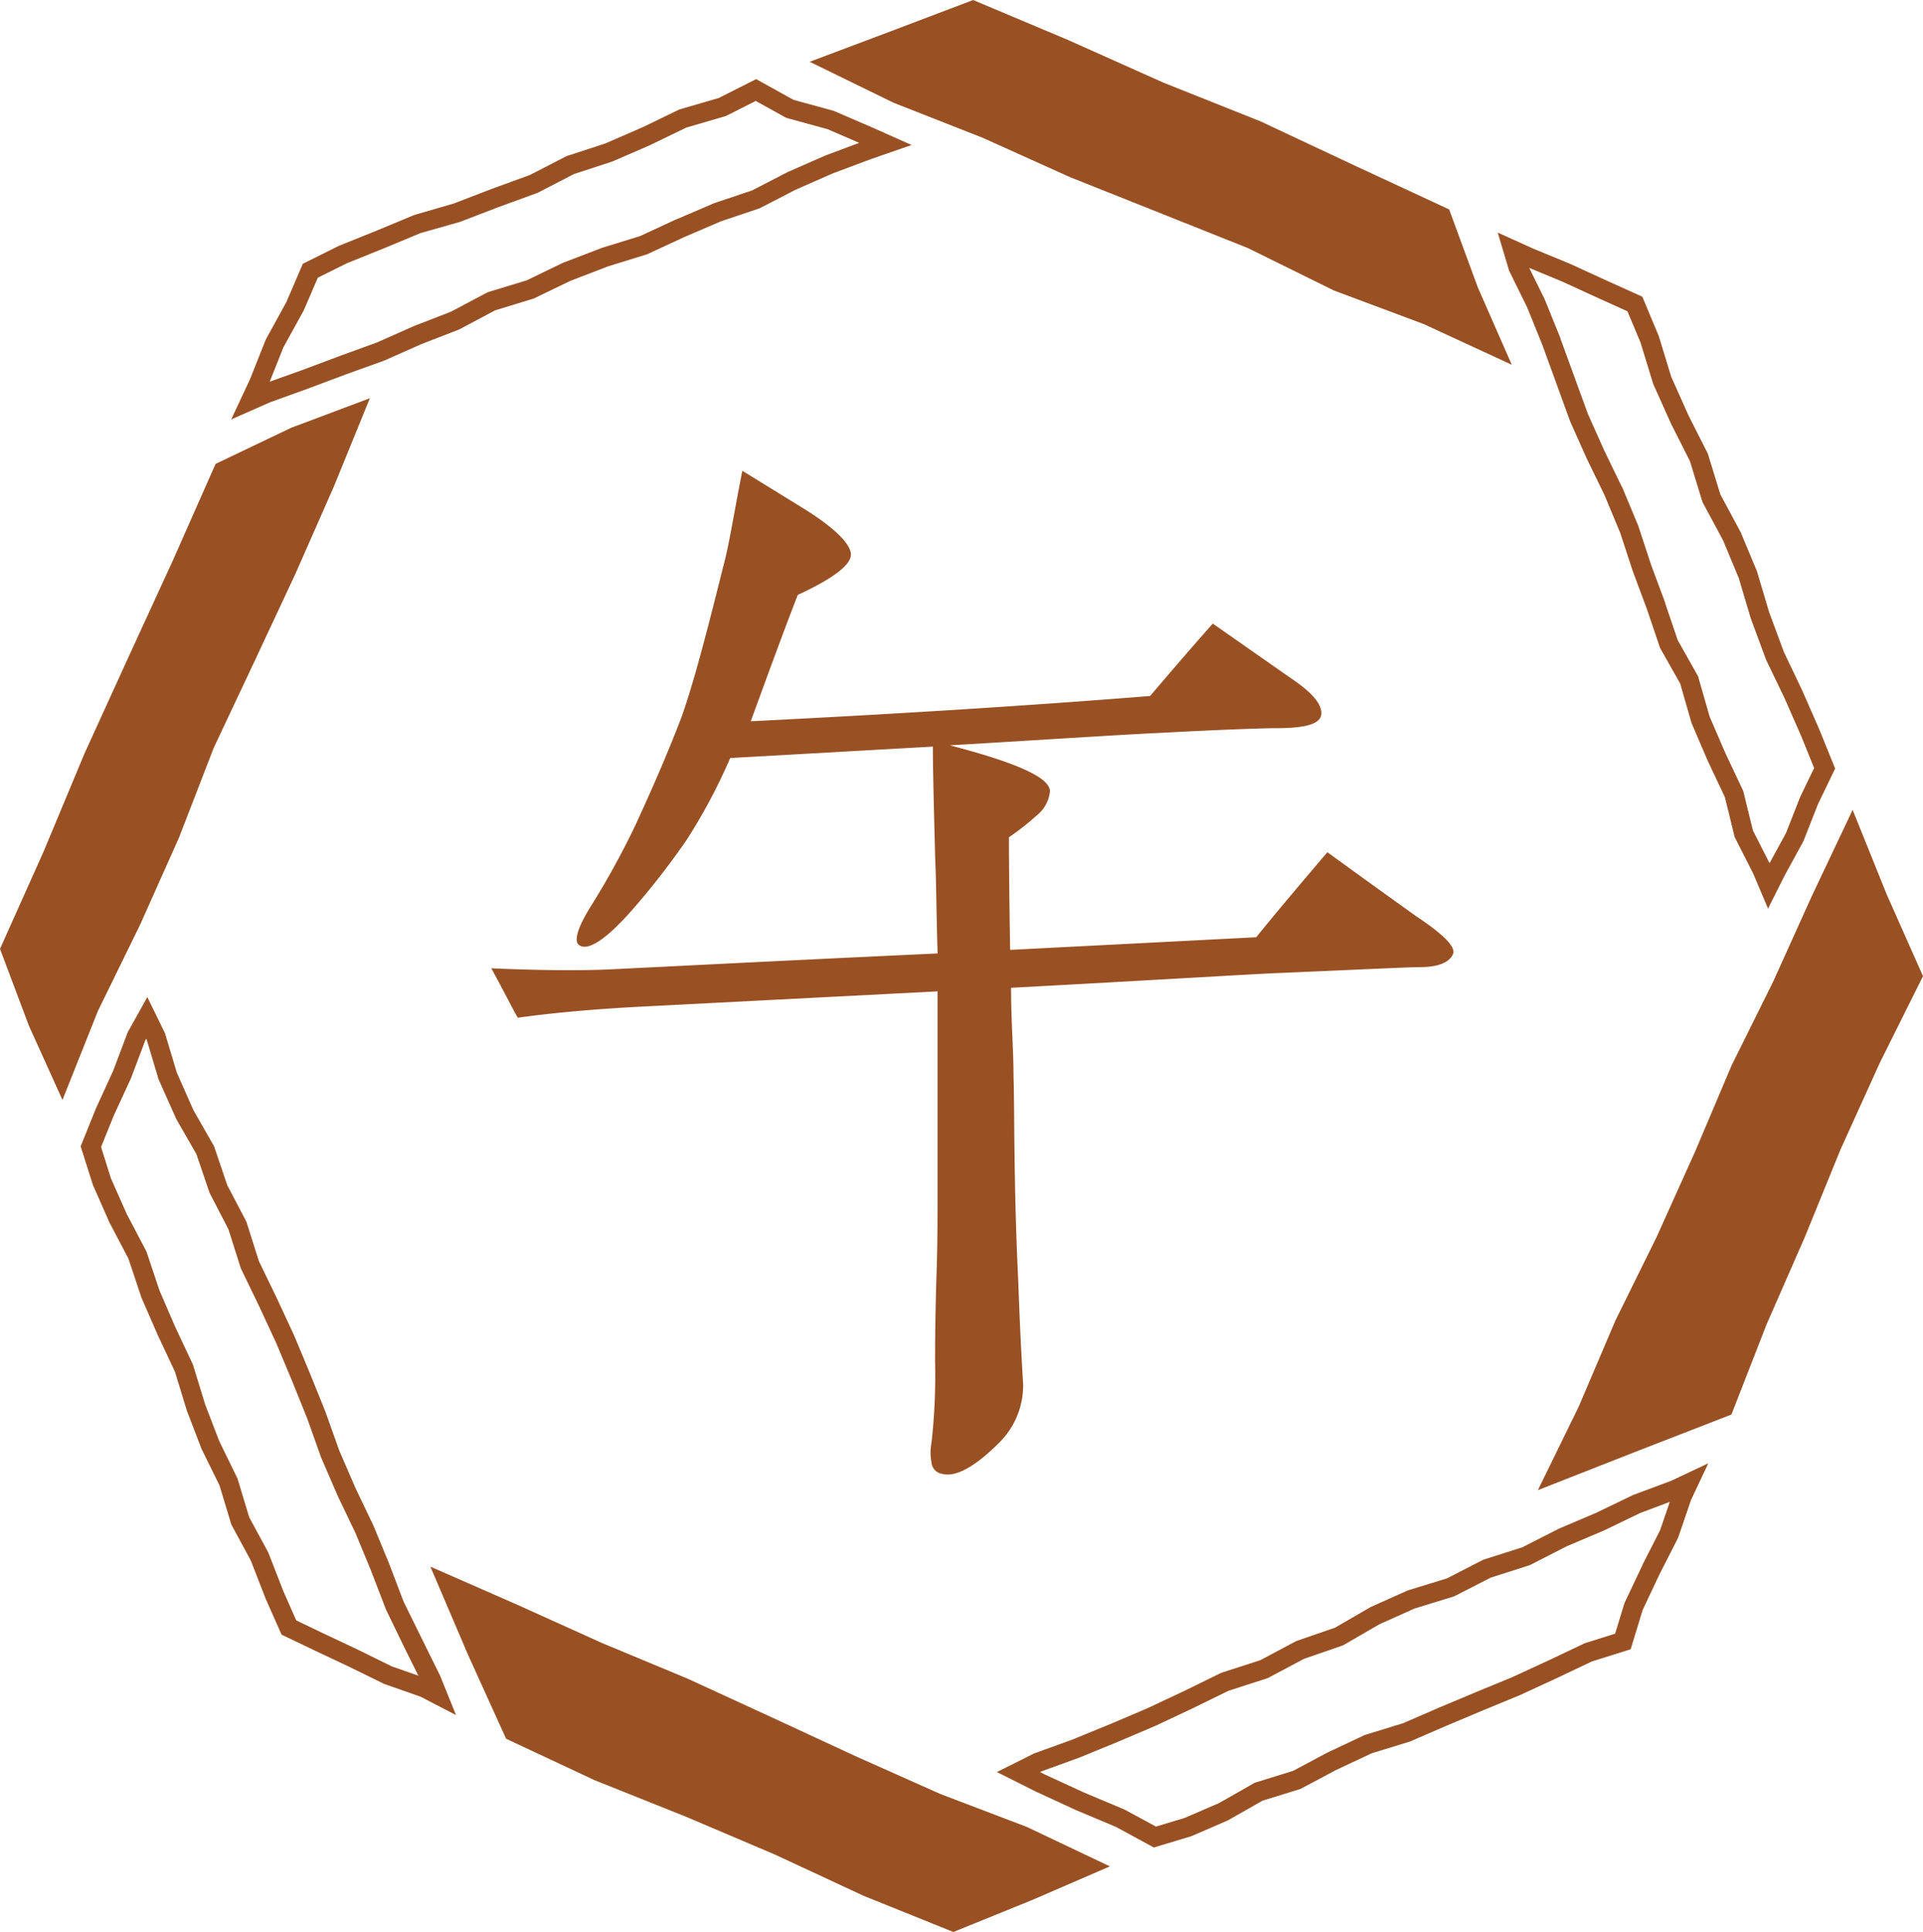 <svg xmlns="http://www.w3.org/2000/svg" width="29.699mm" height="29.83mm" viewBox="0 0 84.187 84.556"><defs><style>.cls-1{fill:#995124;}</style></defs><g id="レイヤー_2" data-name="レイヤー 2"><g id="要素"><path class="cls-1" d="M62.168,42.327c-.476,0-2.483.1-6.021.251-1.32.05-5.281.3-11.883.654,0,1.459.106,2.716.106,3.772.053,1.71,0,4.778.212,9.153.1,2.868.211,4.326.211,4.477a3.533,3.533,0,0,1-1.056,2.514c-1.057,1.056-1.9,1.509-2.482,1.358a.549.549,0,0,1-.476-.5,2.279,2.279,0,0,1,0-.855,26.256,26.256,0,0,0,.158-3.52c0-.554,0-1.711.053-3.571.054-1.458.054-2.665.054-3.572v-9.1l-12.675.653c-2.007.1-3.908.252-5.7.5-.264-.453-.634-1.207-1.161-2.163,2.27.1,4.013.1,5.122.05,2.112-.1,6.918-.352,14.418-.7-.054-1.56-.054-2.968-.107-4.175-.053-2.062-.1-3.722-.1-4.878l-8.872.5a25.1,25.1,0,0,1-1.9,3.571,33.471,33.471,0,0,1-2.428,3.118c-1.11,1.258-1.9,1.76-2.272,1.509-.264-.151-.105-.755.528-1.761a35.128,35.128,0,0,0,1.954-3.57c.529-1.156,1.215-2.666,1.955-4.576.528-1.459,1.109-3.672,1.848-6.639.264-.956.475-2.364.845-4.224l2.693,1.659c1.373.854,2.06,1.559,2.06,2.012s-.792,1.055-2.324,1.76c-.475,1.207-1.161,3.068-2.06,5.532,6.021-.3,11.83-.654,17.481-1.106.686-.8,1.585-1.861,2.746-3.169l3.38,2.364c.9.6,1.373,1.106,1.373,1.559s-.634.654-1.954.654c-.475,0-2.166.05-4.964.2-1.215.049-4.33.25-9.348.552,2.905.754,4.384,1.408,4.384,2.012a1.541,1.541,0,0,1-.581,1.057,11.182,11.182,0,0,1-1.215.955c0,.05,0,1.71.053,4.928l10.773-.553c.687-.855,1.743-2.112,3.116-3.721.9.653,2.218,1.609,3.908,2.816q1.821,1.208,1.584,1.66C63.435,42.126,62.96,42.327,62.168,42.327Z"/><polygon class="cls-1" points="16.193 17.427 12.751 18.72 9.438 20.301 7.572 24.519 5.631 28.741 3.701 32.972 1.909 37.267 0 41.529 1.264 44.889 2.735 48.141 4.288 44.243 6.133 40.473 7.843 36.644 9.357 32.73 11.145 28.936 12.923 25.136 14.617 21.291 16.193 17.427"/><polygon class="cls-1" points="18.841 68.565 20.479 72.4 22.156 76.098 26.034 77.914 29.998 79.498 33.925 81.167 37.8 82.969 41.737 84.556 45.178 83.16 48.59 81.684 44.955 79.958 41.165 78.515 37.465 76.866 33.79 75.163 30.11 73.471 26.369 71.914 22.671 70.245 18.841 68.565"/><polygon class="cls-1" points="67.327 65.218 71.53 63.567 75.8 61.909 77.333 57.979 79.004 54.165 80.577 50.307 82.3 46.507 84.187 42.723 82.597 39.142 81.106 35.443 79.306 39.245 77.623 42.97 75.806 46.632 74.211 50.397 72.532 54.123 70.723 57.789 69.117 61.557 67.327 65.218"/><polygon class="cls-1" points="35.447 2.703 39.119 4.496 43.022 6.03 46.844 7.752 50.738 9.304 54.632 10.857 58.397 12.713 62.334 14.185 66.185 15.964 64.699 12.58 63.443 9.165 59.312 7.247 55.182 5.309 50.937 3.617 46.766 1.752 42.603 0 39.002 1.366 35.447 2.703"/><path class="cls-1" d="M33.088,4.418l1.248.692.089.049.1.027,1.7.465,1.39.6-1.449.541-.022.009-.022.009L34.5,7.522l-.024.011-.024.012-1.525.788L31.3,8.879l-.032.01-.031.014-1.631.7-.012,0-.011.005-1.56.723-1.647.509-.027.009-.026.01-1.656.635-.033.013-.032.015-1.54.745-1.64.5-.078.024-.072.038-1.529.812-1.606.622-.019.008-.018.008-1.593.707-1.648.6-1.65.618-1.4.5.593-1.492.876-1.592.02-.036.016-.037.6-1.394,1.266-.629,1.635-.659,1.6-.666L20.1,9.721l.035-.01.034-.013,1.653-.634,1.676-.612.05-.019.048-.025,1.532-.792,1.634-.534L26.8,7.07l.036-.016,1.637-.709.016-.007L28.5,6.33l1.545-.747L31.7,5.1l.076-.022.07-.035,1.246-.629m.019-.957-1.646.831-1.72.5-1.609.778L26.5,6.278l-1.7.555L23.2,7.657l-1.677.612-1.665.639-1.722.5-1.648.685-1.657.668-1.573.782-.722,1.678-.9,1.638-.69,1.735-.824,1.763,1.7-.75L13.5,17l1.661-.622,1.667-.6,1.62-.719,1.653-.64,1.573-.836,1.7-.521,1.6-.773,1.656-.636,1.7-.525,1.612-.747,1.631-.7,1.684-.566L34.837,8.3l1.625-.714,1.665-.623,1.782-.618-1.746-.777L36.5,4.85l-1.758-.48-1.639-.909Z"/><path class="cls-1" d="M6.4,45.465l.029.06.5,1.668.015.05.022.048L7.7,48.937l.018.04.022.038.86,1.5.554,1.631.021.063.031.058L10,53.8l.524,1.652.018.057.027.055.777,1.608.751,1.619.684,1.634.667,1.653.6,1.683.009.026.011.025.715,1.653.006.015.007.014.768,1.605.675,1.631L16.88,70.4l.013.034.016.034L17.7,72.1l.615,1.238-1.17-.41L15.668,72.2l-1.517-.715-1.182-.567-.563-1.275L11.767,68l-.019-.049-.025-.047-.813-1.5-.493-1.631-.02-.066-.03-.061L9.6,63.074l-.616-1.6-.516-1.684-.017-.057-.025-.054L7.669,58.07l-.688-1.593-.555-1.66L6.4,54.752l-.032-.06-.82-1.563-.695-1.567L4.425,50.2l.548-1.357.746-1.62.012-.027.011-.027.617-1.634.04-.073m.051-1.826L5.59,45.18l-.64,1.693L4.2,48.51l-.67,1.659.538,1.694L4.79,53.5l.833,1.587.567,1.7L6.9,58.417l.759,1.618.524,1.712.64,1.665.787,1.6.518,1.713.854,1.578.645,1.661.7,1.579,1.463.7,1.522.718,1.509.74,1.589.556,1.555.806-.7-1.731-.8-1.618L17.67,70.1l-.641-1.683-.688-1.664-.778-1.625-.714-1.652-.606-1.7-.674-1.669-.693-1.66-.758-1.633-.784-1.62-.546-1.723-.838-1.6-.58-1.708-.9-1.572-.728-1.645-.522-1.733L6.45,43.639Z"/><path class="cls-1" d="M73.1,65.736l-.424,1.238-.771,1.513,0,.012-.006.011L71.145,70.1l-.026.055-.017.058L70.708,71.5l-1.273.4-.056.018-.053.025-1.567.743-1.565.721-1.6.659-1.612.677-1.552.674-1.626.5-.057.017-.054.025L58.12,76.7l-.02.01-.019.01-1.469.784-1.591.492-.089.027-.08.046-1.481.843-1.507.651-1.257.379-1.346-.728-.037-.02-.038-.016-1.752-.736-1.708-.787-.193-.1.059-.029,1.639-.595.016-.006.016-.006,1.663-.681,1.644-.7.015-.007.015-.006,1.629-.766L53.78,74l1.651-.533.07-.023.066-.035,1.524-.809,1.631-.563.077-.027.071-.041,1.516-.879,1.541-.691,1.666-.512.072-.022.066-.034,1.529-.784,1.64-.523.066-.021.062-.031,1.567-.8,1.616-.685.019-.008.018-.009,1.574-.759,1.278-.478m1.675-1.685-1.611.759-1.674.625-1.609.776-1.644.7-1.593.811-1.708.544-1.591.817-1.716.527L60,70.337l-1.554.9-1.693.584-1.582.84-1.708.552L51.857,74l-1.617.76-1.644.7-1.654.677-1.685.611-1.614.808,1.716.86,1.734.8,1.765.742,1.656.9,1.641-.494,1.594-.689,1.522-.866,1.668-.516,1.54-.821,1.576-.739,1.671-.513,1.6-.692,1.6-.673,1.608-.663,1.58-.728,1.575-.748,1.7-.534.524-1.714.749-1.588.8-1.567.571-1.667.747-1.586Z"/><path class="cls-1" d="M66.943,11.722l1.447.6,1.571.72,1.286.581.576,1.374.534,1.748.016.051.021.048.762,1.7.008.018.009.017.809,1.6.527,1.714.024.08.039.073.865,1.609.682,1.636.52,1.747.008.026.01.026.645,1.743.013.037.017.035.8,1.665.736,1.678.552,1.366-.592,1.226-.014.029-.012.029-.615,1.565-.718,1.314-.726-1.427-.406-1.651-.02-.082-.036-.077-.755-1.6-.678-1.572-.479-1.667-.027-.1-.049-.087-.845-1.5L72.9,26.4l0-.011,0-.012-.615-1.652-.551-1.677-.01-.032-.012-.03-.685-1.643-.009-.022L71,21.3l-.772-1.593-.708-1.585-.6-1.642-.609-1.673,0-.014-.005-.014-.668-1.649-.012-.028-.013-.028-.667-1.354M65.568,10.18l.5,1.669.788,1.6.668,1.649.608,1.672.607,1.67.726,1.626.778,1.6.684,1.642.556,1.693.621,1.668.572,1.688.883,1.564.494,1.72.7,1.634.761,1.613.428,1.745.812,1.6.649,1.533.72-1.434.83-1.519.634-1.614.755-1.563-.7-1.726-.746-1.7-.8-1.677-.645-1.743L76.917,25,76.2,23.283l-.885-1.646-.548-1.783-.841-1.664-.762-1.7-.546-1.788L71.9,12.985l-1.59-.718-1.582-.725-1.612-.664-1.547-.7Z"/></g></g></svg>